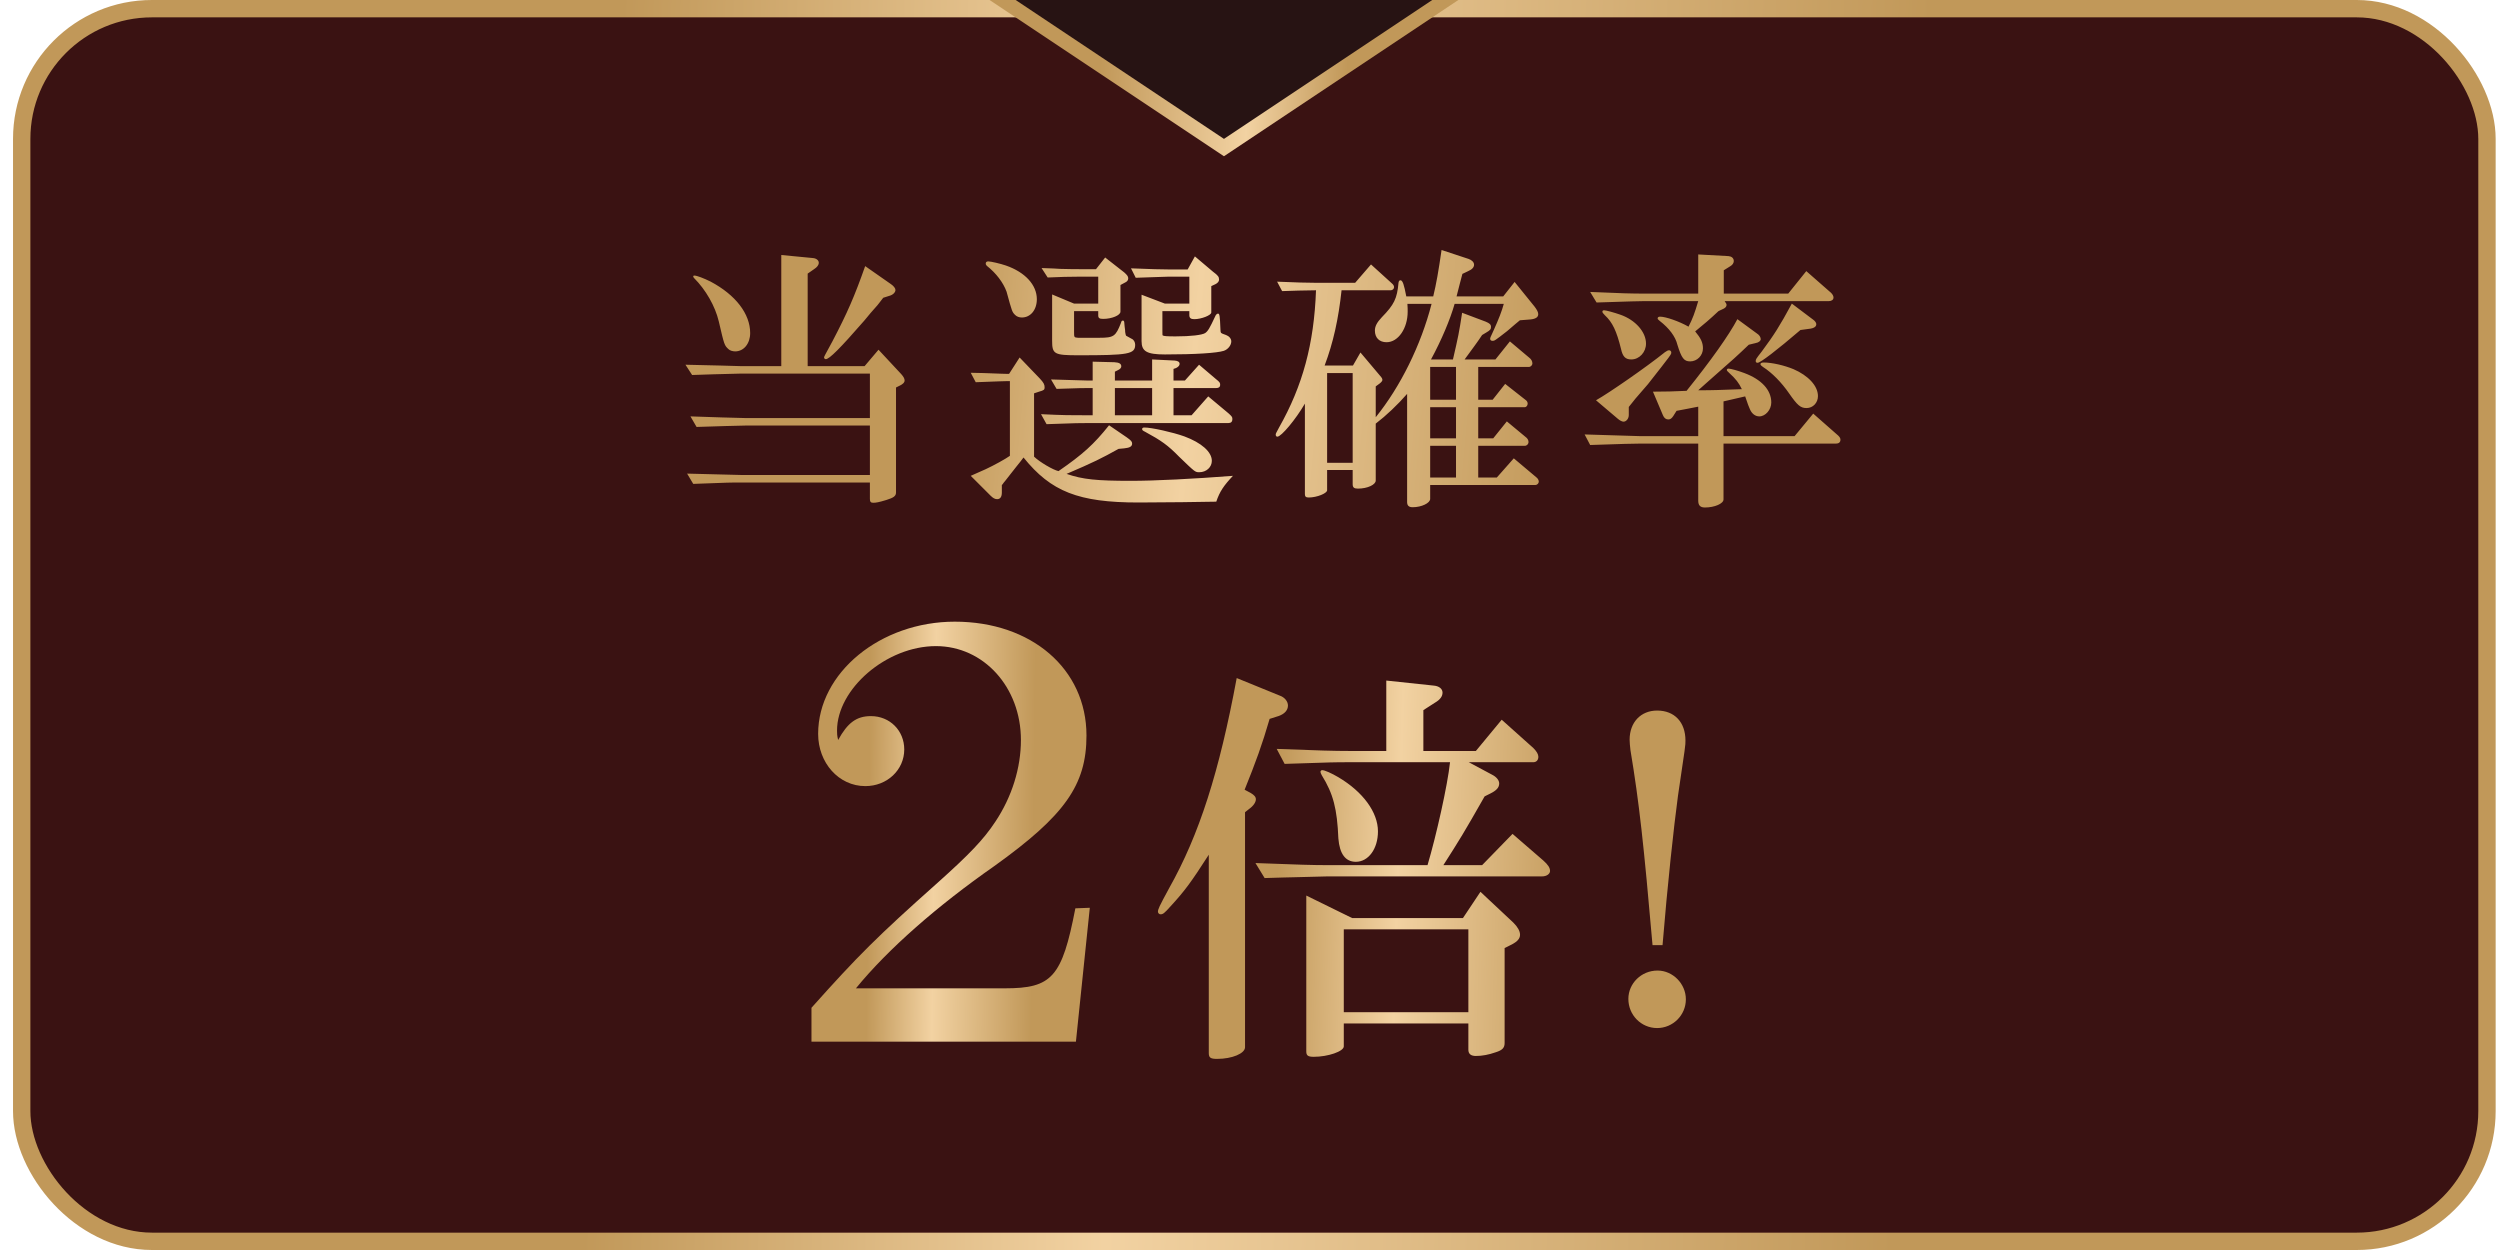 <svg width="144" height="72" viewBox="0 0 144 72" fill="none" xmlns="http://www.w3.org/2000/svg">
<rect x="1.25" y="0.5" width="142" height="71" rx="7.5" fill="#3A1212"/>
<rect x="1.25" y="0.5" width="142" height="71" rx="7.5" stroke="url(#paint0_linear_1019_44083)"/>
<path d="M70.5 9L57 4.53066e-07L84 -1.90735e-06L70.5 9Z" fill="url(#paint1_linear_1019_44083)"/>
<path d="M70.5 8L58.5 1.90798e-07L82.5 -1.90735e-06L70.5 8Z" fill="#271313"/>
<path d="M49.802 21.088L50.602 20.144L51.914 21.552C52.042 21.696 52.106 21.808 52.106 21.92C52.106 22.032 51.994 22.144 51.77 22.24L51.61 22.32V28.368C51.61 28.576 51.466 28.672 51.05 28.8C50.634 28.928 50.458 28.96 50.298 28.96C50.154 28.96 50.106 28.896 50.106 28.736V27.792H42.73C42.058 27.792 42.026 27.792 39.93 27.872L39.578 27.28L42.73 27.36H50.106V24.512H42.938C41.946 24.528 41.85 24.544 40.122 24.592L39.77 23.984C41.466 24.048 41.85 24.048 42.922 24.08H50.106V21.52H42.634C41.338 21.552 40.73 21.568 39.866 21.6L39.482 21.008C41.034 21.04 42.09 21.072 42.634 21.088H45.002V14.688L46.826 14.864C47.018 14.88 47.162 14.992 47.162 15.136C47.162 15.264 47.066 15.392 46.89 15.504L46.522 15.76V21.088H49.802ZM39.994 15.872C40.138 15.872 40.554 16.032 40.938 16.224C42.378 16.992 43.21 18.08 43.21 19.184C43.21 19.792 42.842 20.24 42.346 20.24C42.202 20.24 42.042 20.192 41.962 20.112C41.722 19.888 41.722 19.888 41.402 18.512C41.194 17.632 40.65 16.688 39.978 16.016C39.946 15.984 39.93 15.952 39.93 15.92C39.93 15.888 39.946 15.872 39.994 15.872ZM51.226 17.04L50.874 17.152C50.698 17.392 50.57 17.536 50.538 17.584C50.282 17.872 50.026 18.16 49.786 18.464C48.378 20.08 47.77 20.688 47.562 20.688C47.514 20.688 47.466 20.64 47.466 20.592C47.466 20.544 47.466 20.544 47.946 19.664C48.81 18.016 49.226 17.056 49.834 15.328L51.322 16.368C51.482 16.48 51.578 16.608 51.578 16.704C51.578 16.848 51.418 16.992 51.226 17.04ZM59.562 22.656V26.304C59.898 26.624 60.666 27.072 60.97 27.136C62.362 26.176 63.002 25.6 63.882 24.496L64.89 25.184C65.162 25.376 65.21 25.44 65.21 25.552C65.21 25.712 65.082 25.792 64.762 25.824L64.426 25.856C63.45 26.4 63.002 26.624 61.434 27.296C62.362 27.616 63.178 27.696 65.13 27.696C66.538 27.696 68.73 27.584 71.018 27.408C70.49 27.968 70.25 28.32 70.058 28.896C69.178 28.912 67.114 28.944 65.578 28.944C62.122 28.944 60.538 28.32 58.954 26.352C58.826 26.528 58.762 26.608 58.554 26.864C58.218 27.28 58.186 27.344 57.914 27.68C57.818 27.792 57.77 27.856 57.754 27.888L57.706 27.936V28.368C57.706 28.624 57.61 28.752 57.434 28.752C57.306 28.752 57.194 28.688 57.05 28.544L55.914 27.408C56.01 27.36 56.298 27.232 56.778 27.024C57.258 26.8 57.898 26.448 58.17 26.256V21.952H58.042C57.722 21.952 57.642 21.968 56.202 22.016L55.914 21.472C56.474 21.488 56.89 21.488 57.082 21.504C57.546 21.52 57.866 21.536 58.042 21.536H58.122L58.73 20.592L59.898 21.808C60.106 22.032 60.17 22.144 60.17 22.304C60.17 22.448 60.138 22.48 59.85 22.56L59.562 22.656ZM56.922 15.056C57.066 15.056 57.626 15.184 57.946 15.296C59.05 15.68 59.722 16.416 59.722 17.232C59.722 17.856 59.354 18.288 58.858 18.288C58.714 18.288 58.57 18.24 58.474 18.144C58.298 17.968 58.298 17.968 57.978 16.8C57.786 16.272 57.37 15.728 56.842 15.312C56.81 15.28 56.778 15.232 56.778 15.184C56.778 15.104 56.826 15.056 56.922 15.056ZM60.282 24.432L59.962 23.856C61.258 23.92 61.658 23.92 62.73 23.92H62.938V22.352H62.682C62.426 22.352 62.234 22.352 60.858 22.4L60.538 21.856L61.594 21.888C62.106 21.904 62.618 21.92 62.682 21.92H62.938V20.832L64.186 20.864C64.458 20.88 64.586 20.944 64.586 21.104C64.586 21.184 64.522 21.264 64.378 21.328L64.218 21.408V21.92H66.362V20.704L67.658 20.768C67.85 20.784 67.946 20.848 67.946 20.96C67.946 21.056 67.866 21.136 67.738 21.2L67.594 21.248V21.92H68.25L69.066 21.008L70.026 21.824C70.266 22.016 70.282 22.048 70.282 22.176C70.282 22.288 70.202 22.352 70.058 22.352H67.594V23.92H68.634L69.594 22.832L70.762 23.808C70.954 23.984 70.986 24.016 70.986 24.144C70.986 24.288 70.906 24.368 70.762 24.368H62.73C62.234 24.368 62.026 24.368 60.282 24.432ZM66.954 17.92V19.056C66.954 19.312 66.954 19.312 66.986 19.328C67.05 19.36 67.21 19.376 67.706 19.376C68.602 19.376 69.242 19.296 69.418 19.184C69.578 19.072 69.674 18.912 69.994 18.224C70.026 18.128 70.106 18.064 70.154 18.064C70.25 18.064 70.266 18.176 70.298 18.992C70.298 19.088 70.314 19.152 70.33 19.168C70.362 19.2 70.458 19.248 70.618 19.296C70.794 19.36 70.922 19.504 70.922 19.664C70.922 19.888 70.73 20.128 70.49 20.208C70.09 20.336 68.842 20.416 67.098 20.416C66.058 20.416 65.754 20.24 65.754 19.648V16.976L67.098 17.488H68.506V15.936H67.29C67.162 15.936 66.826 15.952 66.33 15.968C66.186 15.968 65.834 15.984 65.418 16L65.146 15.456C66.362 15.504 66.826 15.52 67.29 15.52H68.41L68.826 14.768L69.866 15.648C70.17 15.872 70.218 15.952 70.218 16.112C70.218 16.208 70.138 16.304 70.01 16.368L69.77 16.48V18C69.77 18.16 69.194 18.384 68.794 18.384C68.586 18.384 68.506 18.32 68.506 18.144V17.92H66.954ZM61.866 17.92V19.12C61.866 19.424 61.866 19.44 62.09 19.456H62.57H63.322C64.154 19.456 64.266 19.376 64.57 18.592C64.586 18.496 64.634 18.464 64.682 18.464C64.73 18.464 64.762 18.512 64.762 18.624L64.778 18.8C64.81 18.976 64.81 19.104 64.81 19.12C64.826 19.232 64.842 19.296 64.858 19.328L64.874 19.344C64.97 19.392 65.082 19.456 65.194 19.52C65.306 19.568 65.386 19.712 65.386 19.856C65.386 20.4 65.002 20.464 62.122 20.464C60.714 20.464 60.602 20.4 60.602 19.616V16.96L61.866 17.488H63.258V15.936H62.154C61.498 15.936 61.146 15.952 60.346 15.984L59.994 15.44C60.49 15.456 60.922 15.472 61.082 15.488C61.61 15.504 61.978 15.504 62.154 15.504H63.13L63.658 14.832L64.762 15.696C64.922 15.84 64.986 15.92 64.986 16.032C64.986 16.144 64.922 16.224 64.778 16.288L64.538 16.416V17.952C64.538 18.16 64.042 18.368 63.546 18.368C63.322 18.368 63.258 18.32 63.258 18.16V17.92H61.866ZM64.218 23.92H66.362V22.352H64.218V23.92ZM65.914 24.624C66.33 24.624 67.546 24.896 68.218 25.136C69.21 25.504 69.802 26.032 69.802 26.544C69.802 26.912 69.482 27.2 69.082 27.2C68.842 27.2 68.842 27.2 67.914 26.304C67.274 25.648 66.89 25.376 65.946 24.864C65.834 24.816 65.786 24.768 65.786 24.72C65.786 24.656 65.834 24.624 65.914 24.624ZM76.442 27.072V28.24C76.442 28.416 75.85 28.656 75.386 28.656C75.226 28.656 75.162 28.608 75.162 28.464V23.248C74.634 24.16 73.802 25.152 73.578 25.152C73.514 25.152 73.482 25.104 73.482 25.04C73.482 24.976 73.482 24.976 73.674 24.624C75.034 22.224 75.69 19.808 75.802 16.72C74.858 16.736 74.714 16.736 73.85 16.768L73.562 16.224C74.762 16.272 75.21 16.288 75.706 16.288H78.058L78.97 15.232L80.186 16.336C80.266 16.4 80.298 16.48 80.298 16.544C80.298 16.64 80.202 16.72 80.106 16.72H77.274C77.098 18.368 76.794 19.744 76.298 21.056H77.93L78.362 20.304L79.482 21.632C79.594 21.76 79.626 21.808 79.626 21.888C79.626 21.936 79.578 22 79.482 22.08L79.242 22.256V24.032C80.666 22.272 81.85 19.872 82.458 17.504H81.066C81.082 17.664 81.082 17.84 81.082 17.952C81.082 18.912 80.538 19.712 79.866 19.712C79.45 19.712 79.194 19.456 79.194 19.04C79.194 18.8 79.306 18.576 79.594 18.272C80.298 17.552 80.474 17.2 80.554 16.288C80.57 16.192 80.602 16.144 80.666 16.144C80.794 16.144 80.874 16.4 81.002 17.072H82.554C82.73 16.352 82.858 15.616 83.034 14.4L84.586 14.912C84.778 14.976 84.906 15.104 84.906 15.248C84.906 15.392 84.794 15.52 84.57 15.616L84.234 15.776L84.074 16.384L83.898 17.072H86.586L87.242 16.24L88.394 17.664C88.538 17.856 88.602 17.984 88.602 18.096C88.602 18.272 88.458 18.368 88.154 18.4L87.546 18.448C87.418 18.56 87.274 18.672 87.258 18.688L86.81 19.072C86.09 19.632 86.09 19.632 85.962 19.632C85.882 19.632 85.834 19.584 85.834 19.52C85.834 19.456 85.834 19.456 86.042 19.008C86.33 18.368 86.506 17.92 86.618 17.504H83.786C83.53 18.4 83.034 19.584 82.426 20.704H83.69C83.994 19.392 84.042 19.168 84.218 18.016L85.578 18.528C85.802 18.624 85.882 18.688 85.882 18.832C85.882 18.96 85.834 19.024 85.61 19.152L85.37 19.296C85.13 19.664 84.842 20.048 84.362 20.704H86.138L86.97 19.664L88.09 20.608C88.202 20.688 88.266 20.816 88.266 20.928C88.266 21.04 88.17 21.136 88.058 21.136H85.146V23.024H85.978L86.698 22.112L87.898 23.056C87.962 23.104 87.994 23.184 87.994 23.248C87.994 23.36 87.914 23.456 87.818 23.456H85.146V25.248H86.01L86.794 24.272L87.93 25.216C87.994 25.28 88.042 25.36 88.042 25.456C88.042 25.584 87.946 25.68 87.818 25.68H85.146V27.504H86.218L87.194 26.4L88.506 27.504C88.586 27.568 88.634 27.664 88.634 27.744C88.634 27.84 88.538 27.936 88.442 27.936H82.378V28.736C82.378 28.976 81.882 29.216 81.37 29.216C81.146 29.216 81.05 29.12 81.05 28.912V22.688C80.506 23.312 79.85 23.936 79.242 24.4V27.68C79.242 27.92 78.762 28.144 78.218 28.144C77.994 28.144 77.914 28.08 77.914 27.888V27.072H76.442ZM76.442 26.656H77.914V21.488H76.442V26.656ZM82.378 27.504H83.866V25.68H82.378V27.504ZM82.378 25.248H83.866V23.456H82.378V25.248ZM82.378 21.136V23.024H83.866V21.136H82.378ZM91.594 25.632L91.274 25.024C92.81 25.072 93.242 25.088 94.426 25.12H97.818V23.424L97.162 23.552L96.57 23.664L96.378 23.968C96.282 24.112 96.202 24.16 96.09 24.16C95.962 24.16 95.85 24.08 95.786 23.92L95.21 22.56C96.122 22.56 96.25 22.544 97.146 22.512C98.538 20.784 99.594 19.296 100.074 18.384L101.274 19.264C101.354 19.328 101.418 19.44 101.418 19.536C101.418 19.632 101.306 19.728 101.13 19.76L100.73 19.856C100.026 20.528 99.994 20.56 98.266 22.08L97.818 22.48C98.746 22.48 98.986 22.464 100.33 22.416C100.154 22.048 99.994 21.84 99.594 21.472C99.498 21.392 99.466 21.344 99.466 21.312C99.466 21.264 99.498 21.232 99.562 21.232C99.69 21.232 100.138 21.36 100.474 21.488C101.466 21.856 102.026 22.464 102.026 23.184C102.026 23.6 101.69 23.984 101.338 23.984C101.114 23.984 100.906 23.84 100.794 23.568C100.714 23.392 100.698 23.344 100.522 22.832L99.898 22.976L99.274 23.12V25.12H103.37L104.442 23.824L105.77 24.992C105.946 25.136 106.01 25.216 106.01 25.328C106.01 25.472 105.914 25.552 105.754 25.552H99.274V28.768C99.274 29.008 98.762 29.232 98.202 29.232C97.93 29.232 97.818 29.104 97.818 28.832V25.552H94.426C93.898 25.552 93.642 25.568 91.594 25.632ZM91.962 17.424L91.594 16.816C93.354 16.896 93.994 16.912 94.746 16.912H97.818V14.656L99.562 14.752C99.738 14.768 99.866 14.864 99.866 15.04C99.866 15.152 99.786 15.264 99.674 15.328L99.29 15.568V16.912H103.002L104.042 15.616L105.466 16.864C105.546 16.944 105.61 17.04 105.61 17.136C105.61 17.264 105.498 17.344 105.354 17.344H99.338C99.418 17.456 99.45 17.504 99.45 17.568C99.45 17.648 99.386 17.728 99.29 17.776L98.986 17.92C98.458 18.416 98.17 18.656 97.642 19.088C97.962 19.472 98.09 19.728 98.09 20.064C98.09 20.48 97.754 20.816 97.354 20.816C97.002 20.816 96.858 20.64 96.618 19.856C96.506 19.392 96.154 18.912 95.594 18.48C95.514 18.416 95.466 18.368 95.482 18.336C95.482 18.272 95.53 18.24 95.626 18.24C95.946 18.24 96.73 18.512 97.258 18.816C97.498 18.352 97.61 18.048 97.818 17.344H94.746C94.314 17.344 94.058 17.36 91.962 17.424ZM93.194 24.128L91.93 23.056C92.698 22.624 94.842 21.136 95.898 20.288C96.01 20.208 96.074 20.176 96.138 20.176C96.202 20.176 96.266 20.224 96.266 20.304C96.266 20.416 96.266 20.416 94.922 22.128L94.202 22.96C94.138 23.056 93.962 23.248 93.818 23.44V23.904C93.818 24.112 93.674 24.288 93.514 24.288C93.434 24.288 93.306 24.224 93.194 24.128ZM92.394 17.872C92.506 17.872 92.97 18 93.338 18.128C94.202 18.432 94.81 19.12 94.81 19.792C94.81 20.288 94.426 20.704 93.962 20.704C93.626 20.704 93.466 20.544 93.37 20.096C93.114 19.056 92.874 18.56 92.442 18.16C92.33 18.048 92.298 18 92.298 17.952C92.298 17.904 92.33 17.872 92.394 17.872ZM104.298 18.928L103.706 19.008C102.362 20.16 101.402 20.896 101.242 20.896C101.162 20.896 101.13 20.864 101.13 20.8C101.13 20.704 101.13 20.688 101.482 20.24C102.202 19.264 102.49 18.816 103.21 17.488L104.442 18.416C104.554 18.496 104.618 18.592 104.618 18.672C104.618 18.816 104.49 18.896 104.298 18.928ZM101.594 20.88C102.058 20.88 102.762 21.04 103.306 21.264C104.154 21.632 104.714 22.224 104.714 22.816C104.714 23.2 104.426 23.504 104.058 23.504C103.706 23.504 103.53 23.344 103.05 22.656C102.618 22.032 102.074 21.472 101.546 21.136C101.45 21.072 101.402 21.024 101.402 20.976C101.402 20.912 101.466 20.88 101.594 20.88Z" fill="url(#paint2_linear_1019_44083)"/>
<path d="M46.741 60V58.048C49.429 55.04 50.517 53.952 54.005 50.848C55.829 49.216 56.661 48.352 57.333 47.328C58.293 45.888 58.805 44.224 58.805 42.624C58.805 39.584 56.661 37.216 53.909 37.216C51.061 37.216 48.213 39.68 48.213 42.08C48.213 42.24 48.213 42.368 48.277 42.624C48.821 41.632 49.333 41.248 50.165 41.248C51.253 41.248 52.085 42.08 52.085 43.168C52.085 44.352 51.093 45.28 49.845 45.28C48.309 45.28 47.125 43.936 47.125 42.272C47.125 38.752 50.709 35.808 54.997 35.808C59.413 35.808 62.581 38.528 62.581 42.368C62.581 45.216 61.333 46.976 57.269 49.888C53.973 52.192 51.157 54.656 49.301 56.928H57.877C60.597 56.928 61.173 56.288 61.941 52.32L62.773 52.288L61.973 60H46.741Z" fill="url(#paint3_linear_1019_44083)"/>
<path d="M69.626 60.656V49.232C68.594 50.84 68.234 51.32 67.442 52.184C67.058 52.616 66.986 52.664 66.842 52.664C66.77 52.664 66.698 52.592 66.698 52.52C66.698 52.376 66.746 52.256 67.346 51.152C69.074 48.08 70.226 44.48 71.234 39.056L73.706 40.064C73.994 40.16 74.186 40.4 74.186 40.64C74.186 40.904 73.994 41.12 73.658 41.24L73.13 41.408C72.698 42.896 72.338 43.88 71.69 45.488L72.05 45.68C72.242 45.8 72.338 45.896 72.338 46.04C72.338 46.208 72.194 46.424 71.954 46.592L71.714 46.784V60.32C71.714 60.68 70.97 60.992 70.106 60.992C69.722 60.992 69.626 60.92 69.626 60.656ZM72.842 50.576L72.314 49.712C74.81 49.808 75.626 49.832 76.466 49.832H82.226C82.73 48.128 83.378 45.248 83.522 43.904H77.69C76.874 43.904 76.802 43.904 73.994 44L73.538 43.136C76.01 43.232 76.85 43.256 77.69 43.256H79.85V39.2L82.562 39.488C82.898 39.512 83.09 39.68 83.09 39.896C83.09 40.112 82.946 40.304 82.658 40.472L81.986 40.904V43.256H85.01L86.498 41.456L88.322 43.088C88.514 43.28 88.61 43.448 88.61 43.592C88.61 43.784 88.49 43.904 88.322 43.904H84.602L85.946 44.624C86.186 44.744 86.354 44.936 86.354 45.128C86.354 45.368 86.186 45.536 85.85 45.704L85.514 45.872C84.314 47.984 84.074 48.368 83.138 49.832H85.37L87.122 48.032L88.898 49.568C89.162 49.808 89.282 49.976 89.282 50.168C89.282 50.336 89.09 50.48 88.826 50.48H76.466C76.442 50.48 75.458 50.504 74.594 50.528C74.306 50.528 73.778 50.552 72.842 50.576ZM77.402 58.952V60.272C77.402 60.56 76.49 60.872 75.674 60.872C75.338 60.872 75.242 60.8 75.242 60.56V51.584L77.882 52.88H84.266L85.274 51.368L87.17 53.144C87.41 53.384 87.554 53.624 87.554 53.84C87.554 54.056 87.41 54.224 87.098 54.392L86.666 54.608V60.08C86.666 60.344 86.546 60.488 86.162 60.608C85.754 60.752 85.37 60.824 85.01 60.824C84.722 60.824 84.578 60.704 84.578 60.464V58.952H77.402ZM77.402 58.304H84.578V53.528H77.402V58.304ZM76.154 44.36C76.298 44.36 76.682 44.528 77.09 44.768C78.506 45.608 79.37 46.784 79.37 47.888C79.37 48.896 78.818 49.64 78.098 49.64C77.498 49.64 77.162 49.184 77.09 48.296C77.018 46.592 76.802 45.728 76.13 44.648C76.082 44.552 76.058 44.504 76.058 44.456C76.058 44.408 76.106 44.36 76.154 44.36ZM95.762 54.44H95.186C94.682 48.656 94.418 46.232 93.914 43.208C93.89 42.992 93.866 42.776 93.866 42.608C93.866 41.6 94.514 40.928 95.45 40.928C96.458 40.928 97.082 41.6 97.082 42.656C97.082 42.944 97.082 42.944 96.65 45.848C96.41 47.624 96.05 50.936 95.762 54.44ZM95.474 55.904C96.362 55.904 97.106 56.672 97.106 57.56C97.106 58.472 96.362 59.216 95.45 59.216C94.538 59.216 93.794 58.472 93.794 57.536C93.794 56.648 94.538 55.904 95.474 55.904Z" fill="url(#paint4_linear_1019_44083)"/>
<defs>
<linearGradient id="paint0_linear_1019_44083" x1="36.5" y1="-21.073" x2="129.392" y2="-18.138" gradientUnits="userSpaceOnUse">
<stop stop-color="#C19859"/>
<stop offset="0.323" stop-color="#F2D2A2"/>
<stop offset="0.812" stop-color="#C19859"/>
</linearGradient>
<linearGradient id="paint1_linear_1019_44083" x1="77.25" y1="11.634" x2="59.733" y2="10.798" gradientUnits="userSpaceOnUse">
<stop stop-color="#C19859"/>
<stop offset="0.323" stop-color="#F2D2A2"/>
<stop offset="0.812" stop-color="#C19859"/>
</linearGradient>
<linearGradient id="paint2_linear_1019_44083" x1="55" y1="12.488" x2="99.494" y2="16.558" gradientUnits="userSpaceOnUse">
<stop stop-color="#C19859"/>
<stop offset="0.323" stop-color="#F2D2A2"/>
<stop offset="0.812" stop-color="#C19859"/>
</linearGradient>
<linearGradient id="paint3_linear_1019_44083" x1="50.25" y1="28.976" x2="61.953" y2="29.115" gradientUnits="userSpaceOnUse">
<stop stop-color="#C19859"/>
<stop offset="0.323" stop-color="#F2D2A2"/>
<stop offset="0.812" stop-color="#C19859"/>
</linearGradient>
<linearGradient id="paint4_linear_1019_44083" x1="74" y1="35.732" x2="95.44" y2="36.357" gradientUnits="userSpaceOnUse">
<stop stop-color="#C19859"/>
<stop offset="0.323" stop-color="#F2D2A2"/>
<stop offset="0.812" stop-color="#C19859"/>
</linearGradient>
</defs>
</svg>
